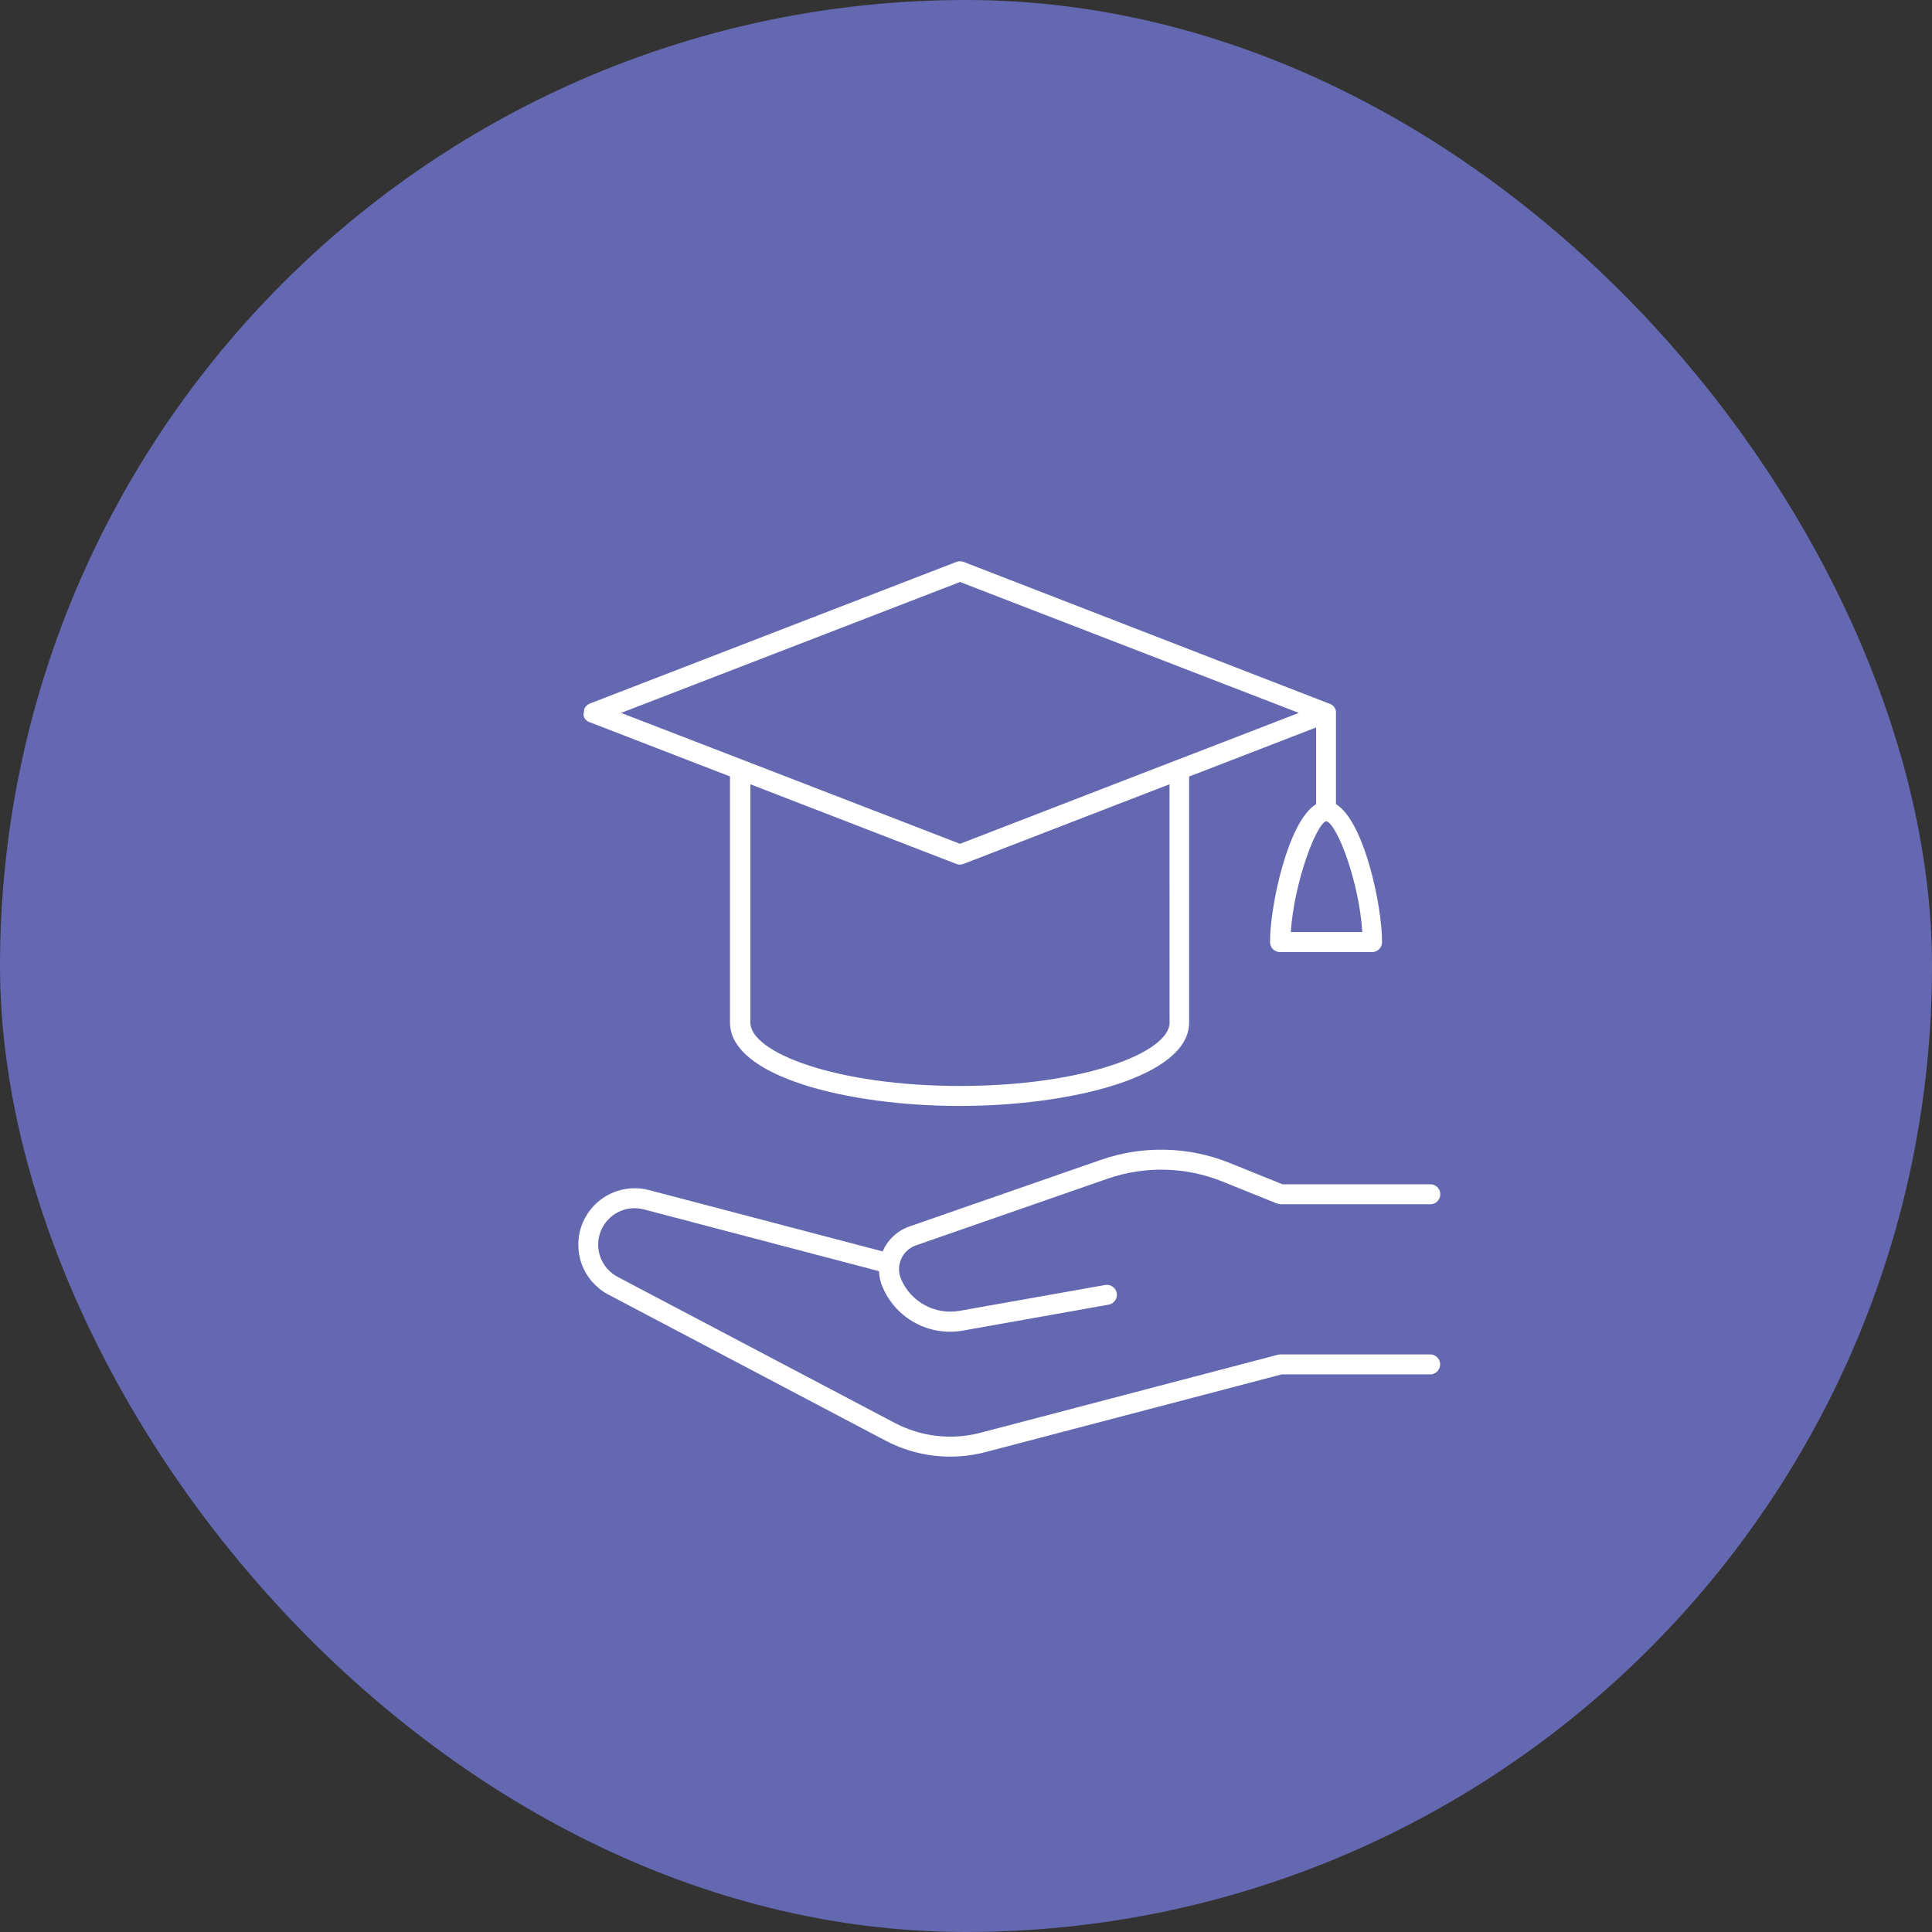 <svg width="45" height="45" viewBox="0 0 45 45" fill="none" xmlns="http://www.w3.org/2000/svg">
<rect x="0" y="0" width="45" height="45" fill="#333333" stroke="none"/>
<rect width="45" height="45" rx="22.5" fill="#6468B0"/>
<path d="M13.591 16.615C13.591 16.619 13.591 16.623 13.591 16.627V16.638V16.648C13.592 16.653 13.592 16.657 13.594 16.661C13.594 16.664 13.594 16.667 13.594 16.67C13.594 16.675 13.595 16.679 13.598 16.683V16.688C13.598 16.689 13.598 16.69 13.598 16.692C13.6 16.696 13.601 16.701 13.604 16.705L13.608 16.713L13.614 16.725C13.614 16.727 13.618 16.73 13.62 16.733L13.627 16.743L13.633 16.752L13.642 16.761L13.648 16.768L13.658 16.777L13.665 16.783L13.675 16.791L13.684 16.797L13.693 16.803L13.704 16.809L13.712 16.814L13.726 16.819H13.729L17.003 18.085V23.817C17.003 25.079 19.758 25.76 22.351 25.76C24.943 25.76 27.697 25.079 27.697 23.817V18.087L30.655 16.944V18.73C30.002 19.125 29.581 21.093 29.581 21.943C29.581 22.005 29.605 22.064 29.649 22.107C29.693 22.151 29.752 22.176 29.814 22.176H31.958C32.02 22.176 32.079 22.151 32.123 22.107C32.166 22.064 32.191 22.005 32.191 21.943C32.191 21.093 31.772 19.125 31.117 18.73V16.605C31.117 16.605 31.117 16.605 31.117 16.602C31.117 16.594 31.117 16.586 31.117 16.578C31.116 16.569 31.114 16.56 31.112 16.552C31.112 16.549 31.112 16.547 31.112 16.545C31.112 16.539 31.108 16.533 31.106 16.527C31.105 16.524 31.104 16.522 31.103 16.519C31.101 16.514 31.099 16.508 31.096 16.503C31.095 16.5 31.094 16.498 31.092 16.496C31.088 16.488 31.084 16.481 31.08 16.475C31.075 16.467 31.069 16.46 31.064 16.454L31.06 16.45C31.055 16.444 31.05 16.439 31.044 16.435L31.04 16.43L31.023 16.418C31.023 16.418 31.023 16.418 31.02 16.415C31.014 16.411 31.008 16.407 31.002 16.404H30.997C30.99 16.4 30.982 16.396 30.975 16.393H30.971L22.445 13.088C22.391 13.067 22.331 13.067 22.277 13.088L13.739 16.387L13.733 16.39L13.726 16.393L13.712 16.4C13.71 16.401 13.708 16.402 13.707 16.404C13.701 16.406 13.697 16.409 13.692 16.413L13.688 16.416L13.674 16.426L13.67 16.429L13.658 16.441L13.653 16.446L13.643 16.457C13.641 16.459 13.64 16.462 13.638 16.464L13.629 16.476L13.625 16.483C13.622 16.487 13.62 16.491 13.618 16.496C13.617 16.498 13.615 16.501 13.614 16.503C13.612 16.507 13.61 16.512 13.608 16.516C13.608 16.518 13.608 16.519 13.608 16.52V16.525L13.604 16.538C13.604 16.541 13.604 16.544 13.604 16.547C13.603 16.552 13.602 16.556 13.601 16.56V16.57V16.582C13.601 16.586 13.601 16.589 13.601 16.593V16.615H13.591ZM27.242 23.817C27.242 24.516 25.237 25.294 22.359 25.294C19.481 25.294 17.477 24.516 17.477 23.817V18.267L22.274 20.122C22.328 20.143 22.388 20.143 22.442 20.122L27.24 18.267L27.242 23.817ZM31.73 21.71H30.066C30.133 20.599 30.648 19.196 30.891 19.125C31.154 19.199 31.665 20.58 31.73 21.71ZM22.361 13.556L30.253 16.605L27.387 17.712H27.384L22.361 19.654L17.337 17.713L14.467 16.605L22.361 13.556Z" fill="white"/>
<path d="M33.3 31.547H29.826C29.806 31.547 29.786 31.549 29.767 31.554L22.841 33.371C22.169 33.548 21.454 33.466 20.839 33.142L14.386 29.741C14.202 29.644 14.059 29.482 13.986 29.287C13.913 29.091 13.914 28.876 13.99 28.682C14.066 28.488 14.21 28.328 14.396 28.233C14.582 28.139 14.796 28.116 14.998 28.169L20.473 29.608C20.478 29.735 20.506 29.861 20.557 29.978C20.708 30.335 20.977 30.63 21.318 30.814C21.659 30.998 22.053 31.06 22.434 30.991L25.823 30.388C25.884 30.377 25.937 30.342 25.973 30.292C26.008 30.241 26.022 30.179 26.011 30.118C26 30.057 25.966 30.003 25.915 29.968C25.864 29.933 25.802 29.919 25.741 29.93L22.355 30.531C22.077 30.581 21.791 30.535 21.542 30.401C21.294 30.267 21.098 30.053 20.988 29.793C20.945 29.693 20.93 29.583 20.947 29.475C20.948 29.469 20.949 29.463 20.95 29.456C20.958 29.411 20.972 29.367 20.99 29.325C21.022 29.251 21.07 29.184 21.129 29.13C21.188 29.075 21.258 29.033 21.334 29.007L25.795 27.455C26.666 27.152 27.617 27.175 28.473 27.52L29.742 28.032C29.77 28.044 29.799 28.049 29.829 28.049H33.304C33.335 28.051 33.367 28.046 33.396 28.035C33.425 28.024 33.453 28.007 33.475 27.985C33.498 27.963 33.516 27.937 33.529 27.908C33.541 27.879 33.547 27.848 33.547 27.817C33.547 27.785 33.541 27.754 33.529 27.725C33.516 27.696 33.498 27.67 33.475 27.648C33.453 27.627 33.425 27.61 33.396 27.599C33.367 27.587 33.335 27.582 33.304 27.584H29.871L28.645 27.089C27.685 26.701 26.617 26.675 25.64 27.016L21.18 28.568C21.043 28.616 20.918 28.691 20.812 28.789C20.706 28.887 20.621 29.006 20.563 29.138L20.559 29.148L15.116 27.719C14.804 27.638 14.473 27.674 14.186 27.821C13.899 27.967 13.676 28.214 13.559 28.515C13.442 28.815 13.44 29.148 13.552 29.45C13.665 29.752 13.884 30.002 14.169 30.153L20.622 33.553C21.34 33.932 22.174 34.028 22.959 33.821L29.855 32.012H33.3C33.332 32.014 33.363 32.009 33.393 31.998C33.422 31.987 33.449 31.97 33.472 31.948C33.495 31.926 33.513 31.9 33.525 31.871C33.538 31.842 33.544 31.811 33.544 31.779C33.544 31.748 33.538 31.717 33.525 31.688C33.513 31.659 33.495 31.633 33.472 31.611C33.449 31.589 33.422 31.573 33.393 31.561C33.363 31.55 33.332 31.545 33.3 31.547Z" fill="white"/>
</svg>
